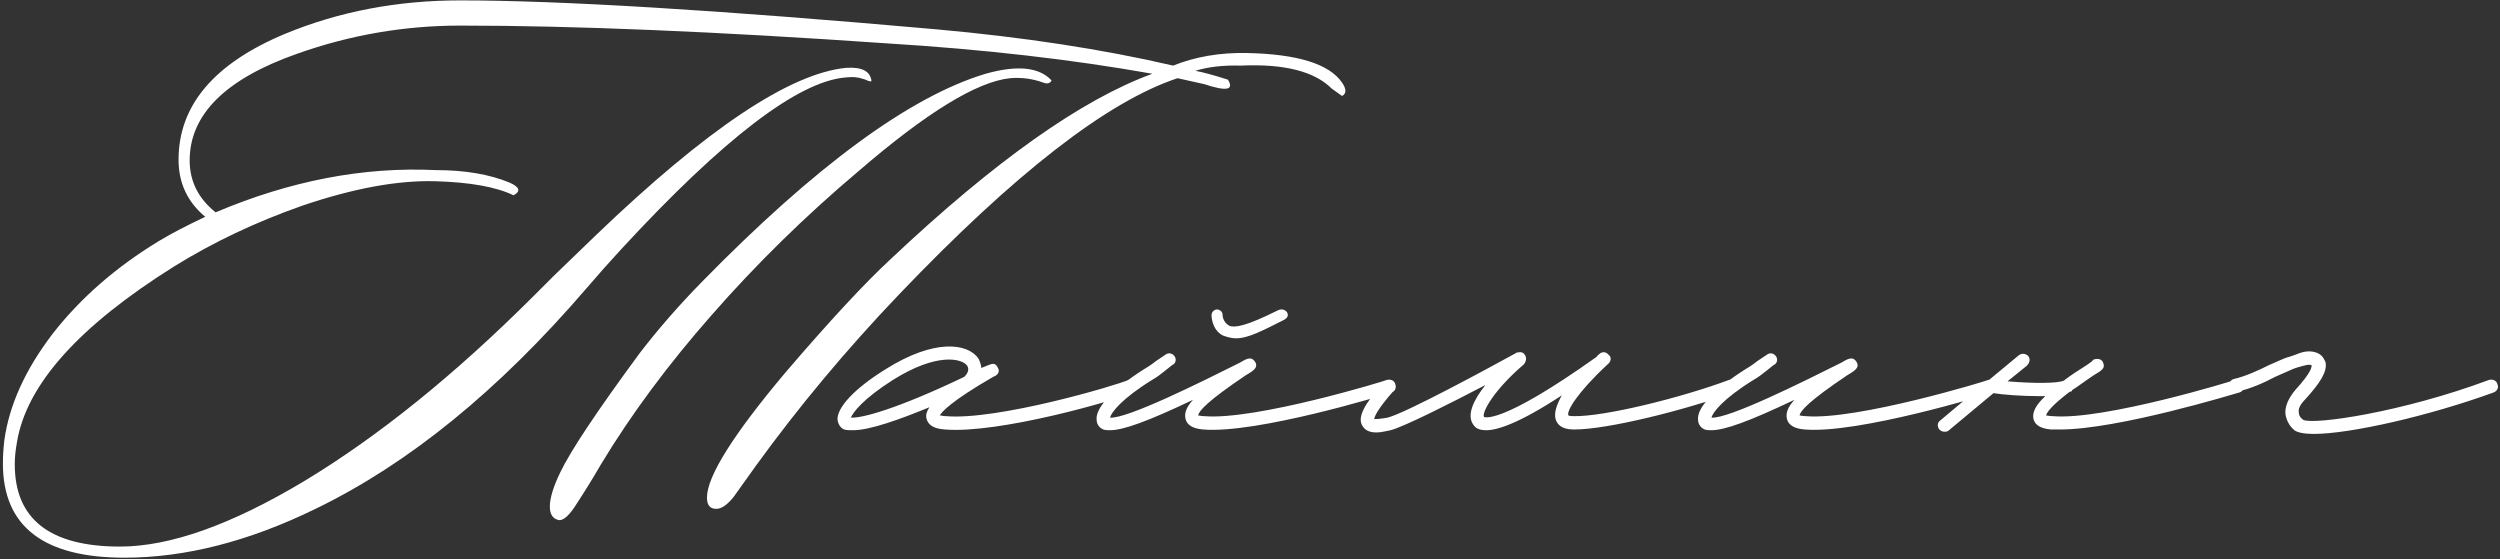 <?xml version="1.0" encoding="UTF-8"?> <svg xmlns="http://www.w3.org/2000/svg" width="849" height="190" viewBox="0 0 849 190" fill="none"><rect x="0" y="0" width="849" height="190" fill="#333333" stroke="none"/><path d="M399.895 26.558C376.07 34.444 344.526 58.94 305.265 100.047C287.48 118.671 271.289 138.051 256.691 158.185C254.175 161.708 251.658 165.232 249.141 168.755C247.128 171.272 245.282 172.614 243.604 172.782C241.255 172.95 240.081 171.691 240.081 169.007C240.081 161.792 248.973 147.614 266.758 126.473C281.859 108.856 293.772 96.021 302.496 87.967C337.731 54.746 367.345 33.773 391.338 25.048C363.989 20.182 333.956 16.743 301.238 14.729C243.185 10.702 194.863 8.689 156.273 8.689C137.313 8.689 118.857 11.877 100.904 18.253C76.575 26.81 64.411 38.89 64.411 54.494C64.411 61.541 67.347 67.413 73.219 72.111C98.555 61.373 123.471 56.591 147.967 57.766C157.867 57.766 166.256 59.192 173.135 62.044C176.491 63.554 176.91 64.981 174.393 66.323C168.521 63.471 159.628 61.877 147.716 61.541C134.964 61.205 119.947 63.974 102.666 69.846C86.894 75.383 72.38 82.262 59.126 90.484C26.743 110.786 8.958 130.668 5.77 150.131C5.267 152.816 5.015 155.332 5.015 157.681C5.015 176.305 16.928 185.617 40.753 185.617C57.699 185.617 78.505 178.235 103.169 163.47C128.504 148.201 154.595 127.145 181.44 100.299L187.984 93.756C193.185 88.722 197.967 84.108 202.329 79.913C239.913 43.84 268.268 24.88 287.396 23.035C292.765 22.699 295.617 24.209 295.953 27.565C295.617 27.733 294.946 27.565 293.939 27.061C292.429 26.558 291.423 26.306 290.919 26.306C290.248 26.139 288.99 26.139 287.144 26.306C271.037 27.649 245.701 47.028 211.138 84.444C207.111 88.806 203.084 93.336 199.057 98.034C169.36 132.598 138.739 157.513 107.196 172.782C84.545 183.856 62.901 189.392 42.263 189.392C14.747 189.392 0.988 178.738 0.988 157.43C0.988 154.913 1.156 152.228 1.492 149.376C3.17 137.463 8.623 125.467 17.851 113.386C27.247 101.306 39.243 90.819 53.84 81.927C57.699 79.578 62.985 76.809 69.696 73.621C63.656 68.588 60.636 62.128 60.636 54.242C60.636 35.786 72.716 21.524 96.877 11.457C115.165 3.907 134.964 0.132 156.273 0.132C190.165 0.132 244.024 3.404 317.849 9.947C347.714 12.632 374.56 16.743 398.385 22.279C405.935 19.259 414.241 17.833 423.301 18.001C440.583 18.337 451.405 21.692 455.767 28.068C457.277 30.249 457.277 31.759 455.767 32.598L452.244 30.081C446.371 24.209 436.052 21.608 421.287 22.279C415.415 22.112 410.298 22.699 405.935 24.041C408.62 24.545 412.311 25.551 417.009 27.061C419.19 30.585 416.506 31.088 408.955 28.571C404.425 27.565 401.405 26.894 399.895 26.558ZM334.711 25.048C345.449 22.028 352.915 22.783 357.11 27.313C356.607 28.32 355.684 28.571 354.342 28.068C350.65 26.726 346.875 26.223 343.016 26.558C331.775 27.733 314.661 38.219 291.674 58.017C273.554 73.286 256.859 89.645 241.591 107.094C226.826 123.873 214.326 140.735 204.091 157.681C201.574 162.044 198.89 166.406 196.037 170.768C193.353 175.131 191.172 177.06 189.494 176.557C187.648 176.054 186.725 174.544 186.725 172.027C186.725 169.174 187.9 165.315 190.249 160.45C193.772 153.067 202.833 139.477 217.43 119.678C223.638 111.625 230.601 103.655 238.319 95.769C276.909 56.34 309.04 32.766 334.711 25.048ZM289.704 146.104C288.446 146.104 287.439 146.104 286.684 145.853C285.426 145.349 284.671 144.091 284.419 142.581C284.167 138.554 289.956 132.01 301.03 125.215C317.137 115.148 328.462 116.406 332.237 121.692C332.741 122.698 333.244 123.957 333.244 124.963L335.761 123.957C337.019 123.453 338.026 123.202 338.781 124.712C340.039 126.725 338.026 127.732 337.271 127.983C322.925 136.289 319.905 139.812 319.15 141.071C319.654 141.071 320.157 141.322 321.164 141.322C338.529 142.832 378.797 131.004 383.328 128.99C384.586 128.739 385.844 129.242 386.096 130.5C386.348 131.759 385.844 132.765 384.838 133.269C378.797 136.037 339.033 147.363 320.912 145.853C317.137 145.601 315.123 144.342 314.62 142.077C314.368 141.071 314.62 139.812 315.627 138.302C305.811 142.329 295.493 146.104 289.704 146.104ZM288.949 141.826C292.724 142.077 304.805 138.806 327.456 127.983C328.714 126.725 329.217 125.467 328.462 124.208C326.701 121.692 318.144 119.678 303.295 128.99C292.976 135.534 289.704 140.064 288.949 141.826ZM419.734 114.896C418.224 114.896 416.462 114.393 415.204 113.89C411.429 111.876 411.429 107.094 411.429 107.094C411.429 105.836 412.436 105.081 413.442 105.081C414.701 105.333 415.204 106.088 415.204 107.094C415.204 107.094 415.204 109.359 417.469 110.618C419.231 111.373 423.006 110.87 434.08 105.333C435.338 104.829 436.345 105.081 437.1 106.088C437.603 107.094 437.351 107.849 436.093 108.604C429.046 112.128 424.013 114.896 419.734 114.896ZM376.949 146.104C376.194 146.104 375.439 146.104 374.684 145.853C373.426 145.349 372.419 144.091 372.419 142.581C371.916 138.554 377.956 132.01 388.778 125.215C390.54 124.208 391.798 123.202 392.805 122.447L395.825 120.433C396.832 119.678 398.09 119.93 398.845 120.937C399.6 121.943 399.348 123.453 398.09 123.957L395.573 125.97C394.315 126.977 393.056 127.983 391.295 128.99C380.724 135.534 377.453 140.064 376.949 141.826C382.738 142.329 408.409 129.494 420.993 123.202C423.509 121.692 425.019 120.937 426.278 122.95C427.284 124.712 426.026 125.718 423.006 127.48C409.919 136.289 407.15 139.561 406.899 141.071C407.15 141.071 407.905 141.322 408.912 141.322C426.278 142.832 470.824 129.242 471.076 128.99C472.334 128.739 473.593 129.242 473.845 130.5C474.348 131.759 473.593 133.017 472.586 133.269C470.573 134.024 426.781 147.363 408.66 145.853C405.137 145.601 403.124 144.342 402.62 142.329C402.117 140.316 402.872 138.302 405.137 135.785C389.785 143.084 381.479 146.104 376.949 146.104ZM590.021 130.5C590.524 131.507 589.769 132.765 588.762 133.269C572.152 139.309 545.977 145.853 534.652 145.853H534.4C530.373 145.853 528.863 144.091 528.36 142.581C527.605 140.316 528.612 137.547 530.373 134.275C515.776 143.839 508.478 146.104 504.702 146.104C501.934 146.104 500.927 145.097 500.424 144.342C497.907 141.071 500.424 135.785 504.451 130.752C492.874 136.792 477.018 144.846 472.236 146.104C470.726 146.356 469.216 146.859 467.454 146.859C465.441 146.859 463.679 146.356 462.672 144.594C460.911 141.826 463.176 137.296 469.971 129.745C470.726 128.739 471.984 128.739 472.991 129.494C473.998 130.249 473.998 131.759 473.243 132.765C467.706 139.057 466.699 141.574 466.699 142.329C467.203 142.329 468.461 142.329 471.229 141.826C477.27 140.316 504.702 125.467 514.769 119.93C515.021 119.678 515.273 119.678 515.524 119.678C516.531 119.427 517.286 119.678 517.79 120.433C518.545 121.44 518.293 122.698 517.538 123.705C507.219 132.514 503.192 140.064 503.947 141.574C503.947 141.574 508.981 144.846 542.202 121.188C542.454 120.685 542.957 120.433 543.209 120.182C543.964 119.427 545.222 119.427 545.977 120.182L546.481 120.685C546.481 120.685 546.481 120.685 546.732 120.937C547.236 121.692 546.984 122.95 545.977 123.705C535.407 133.52 531.883 139.812 532.638 141.071C532.638 141.071 532.89 141.322 534.4 141.322C544.719 141.574 571.145 135.03 587.252 128.99C588.259 128.739 589.517 129.242 590.021 130.5ZM581.19 146.104C580.435 146.104 579.68 146.104 578.925 145.853C577.667 145.349 576.66 144.091 576.66 142.581C576.157 138.554 582.197 132.01 593.019 125.215C594.781 124.208 596.039 123.202 597.046 122.447L600.066 120.433C601.073 119.678 602.331 119.93 603.086 120.937C603.841 121.943 603.589 123.453 602.331 123.957L599.814 125.97C598.556 126.977 597.298 127.983 595.536 128.99C584.965 135.534 581.694 140.064 581.19 141.826C586.979 142.329 612.65 129.494 625.234 123.202C627.75 121.692 629.26 120.937 630.519 122.95C631.526 124.712 630.267 125.718 627.247 127.48C614.16 136.289 611.391 139.561 611.14 141.071C611.391 141.071 612.146 141.322 613.153 141.322C630.519 142.832 675.065 129.242 675.317 128.99C676.576 128.739 677.834 129.242 678.086 130.5C678.589 131.759 677.834 133.017 676.827 133.269C674.814 134.024 631.022 147.363 612.901 145.853C609.378 145.601 607.365 144.342 606.861 142.329C606.358 140.316 607.113 138.302 609.378 135.785C594.026 143.084 585.72 146.104 581.19 146.104ZM762.047 130.5C762.299 131.759 761.544 133.017 760.537 133.269C758.775 133.772 719.262 145.853 699.631 145.853H696.611C693.088 145.601 691.074 144.342 690.571 142.329C690.068 140.064 691.326 137.547 694.598 134.527H692.584C686.544 134.527 680.001 134.024 676.981 133.52L661.88 146.104C661.377 146.608 660.873 146.608 660.37 146.608C659.615 146.608 659.112 146.356 658.608 145.853C657.853 144.846 657.853 143.587 658.86 142.832L674.464 129.745C674.715 129.745 674.967 129.494 675.219 129.242L685.538 120.685C686.544 119.93 687.803 119.93 688.809 120.937C689.564 121.943 689.313 123.202 688.306 124.208L681.762 129.494C690.319 130.249 698.876 130.249 700.89 129.242C703.155 127.48 705.923 125.718 708.692 123.957L710.453 122.698C710.705 122.195 711.208 121.943 711.712 121.943C712.719 121.692 713.977 122.195 714.229 123.202C714.984 124.963 713.977 125.718 710.957 127.48C707.937 129.494 705.672 131.255 703.658 132.514C703.658 132.765 703.407 133.017 703.155 133.017H702.903C696.611 137.799 695.101 140.064 694.85 141.071C695.101 141.071 695.856 141.322 697.115 141.322C714.229 142.832 758.775 129.242 759.027 128.99C760.285 128.739 761.544 129.242 762.047 130.5ZM785.707 147.363C782.435 147.363 780.17 146.859 779.163 146.104C777.401 144.594 776.395 142.581 776.143 140.567C775.891 138.051 777.15 135.282 779.415 132.514C784.952 126.473 785.203 124.46 784.952 123.957C783.945 123.705 783.19 123.957 780.421 124.712L778.911 125.215L772.619 127.983C768.844 129.997 764.314 132.01 759.784 133.017C758.526 133.52 757.267 132.765 757.016 131.507C756.764 130.249 757.519 128.99 758.526 128.739C762.804 127.732 767.083 125.718 770.606 123.957C773.123 122.95 775.388 121.692 777.401 121.188L778.911 120.685C781.931 119.427 783.945 118.923 786.462 119.678C788.727 120.433 789.23 121.943 789.733 122.95C790.488 126.222 787.72 130.249 782.938 135.534C781.176 137.296 780.421 138.806 780.673 140.064C780.673 141.071 781.176 141.826 782.183 142.581C785.707 144.342 815.656 140.064 845.354 128.99C846.612 128.739 847.871 129.242 848.122 130.5C848.626 131.507 848.122 132.765 846.864 133.269C824.716 141.322 798.039 147.363 785.707 147.363Z" fill="white"></path></svg> 